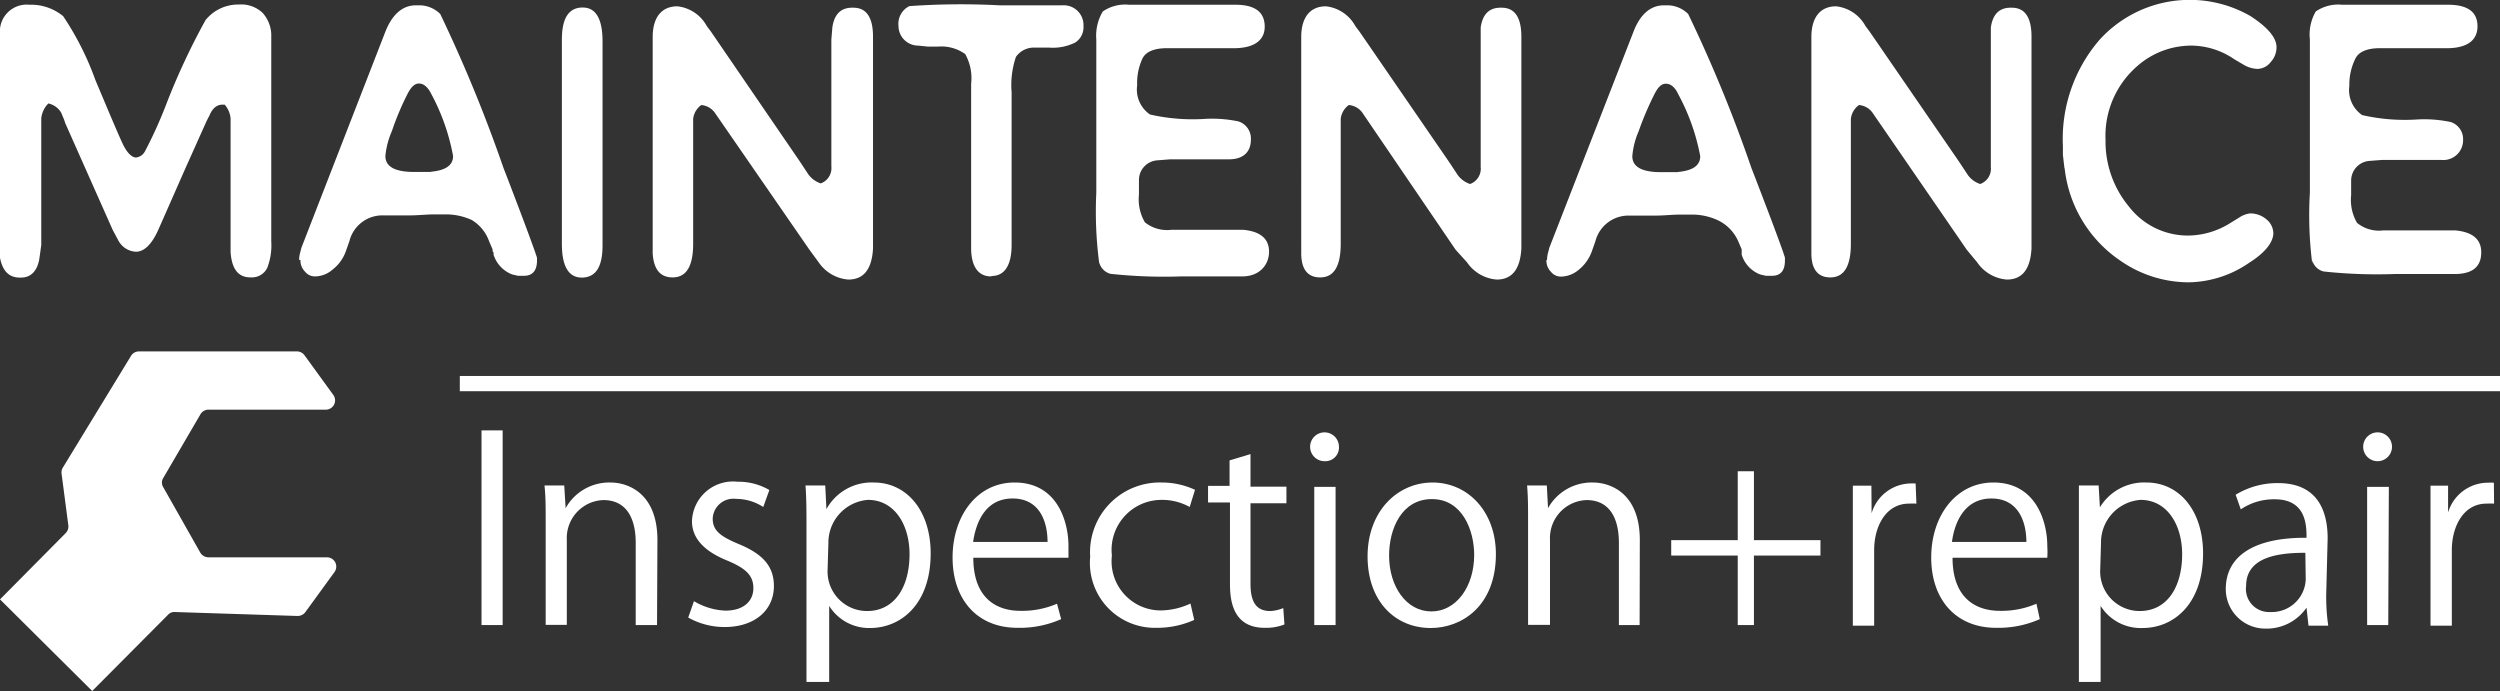 <svg xmlns="http://www.w3.org/2000/svg" viewBox="0 0 126.63 35"><rect x="0" y="0" width="126.63" height="35" fill="#333333" stroke="none"/><title>nav</title><path d="M12.68,14.05c-.62,0-.95-.44-1-1.3l0-.32V6a1.22,1.22,0,0,0-.3-.7h-.11c-.28,0-.51.18-.66.55L10.53,6l-.07.14L9.34,8.64,8.12,11.41,8,11.68c-.33.72-.71,1.07-1.11,1.07A1.06,1.06,0,0,1,6,12.19l-.29-.54-2.4-5.4-.06-.18L3.1,5.71a1,1,0,0,0-.65-.47A1.24,1.24,0,0,0,2.09,6v6.41L2,13.06c-.09.63-.41,1-.93,1H1c-.55,0-.87-.34-1-1l0-.39V1.73A1.36,1.36,0,0,1,1.49.24,2.56,2.56,0,0,1,3.2.82,14.74,14.74,0,0,1,4.83,4.05c.87,2.07,1.35,3.2,1.46,3.38.19.35.39.53.59.55a.59.59,0,0,0,.46-.31A22.37,22.37,0,0,0,8.41,5.31a34.63,34.63,0,0,1,2-4.29A2.12,2.12,0,0,1,12.1.23a1.57,1.57,0,0,1,1.21.43,1.73,1.73,0,0,1,.43,1.06v10.5a3.18,3.18,0,0,1-.2,1.34.86.86,0,0,1-.74.49Z" style="fill:#fff"/><path d="M15.15,13.17a1.55,1.55,0,0,1,.06-.4l.06-.23L19.51,1.63c.35-.9.88-1.36,1.55-1.36h.12A1.5,1.5,0,0,1,22.3.71,74,74,0,0,1,25.5,8.5c1.13,2.92,1.68,4.45,1.7,4.56v.14c0,.51-.23.77-.66.77l-.3,0-.3-.07a1.58,1.58,0,0,1-.94-1l0-.11-.05-.07,0-.09-.18-.42a2.06,2.06,0,0,0-.88-1.07,3.15,3.15,0,0,0-1.39-.28l-.54,0c-.36,0-.77.05-1.23.05l-1.3,0a1.72,1.72,0,0,0-1.73,1.3l-.18.51a2.05,2.05,0,0,1-.68.94,1.37,1.37,0,0,1-.87.34.64.64,0,0,1-.52-.24.8.8,0,0,1-.23-.6m6.6-4.46c.76-.07,1.13-.33,1.13-.8a10.7,10.7,0,0,0-1.11-3.15c-.17-.34-.38-.52-.62-.52s-.42.21-.6.57a14.17,14.17,0,0,0-.77,1.84,4.13,4.13,0,0,0-.33,1.26c0,.54.48.81,1.46.81h.84Z" style="fill:#fff"/><path d="M29.46,14.06c-.65,0-1-.56-1-1.7V2c0-1.06.33-1.59,1-1.62h.06c.65,0,1,.56,1,1.71V12.44c0,1.06-.33,1.59-1,1.62Z" style="fill:#fff"/><path d="M41,12.65,36.2,5.7a.94.94,0,0,0-.68-.38,1,1,0,0,0-.41.7v6.33c0,1.11-.33,1.68-1,1.7s-1-.41-1.05-1.22l0-.31V1.88c0-1,.45-1.56,1.25-1.56a1.93,1.93,0,0,1,1.49,1l.21.28L40.5,8.16l.45.68a1.28,1.28,0,0,0,.62.45.82.82,0,0,0,.54-.86V2l.05-.61c.09-.63.4-1,1-1h.06q1,0,1,1.47l0,.55v9.94l0,.24c-.06,1.06-.48,1.57-1.25,1.57a2,2,0,0,1-1.5-.87Z" style="fill:#fff"/><path d="M50.19,14c-.62,0-1-.48-1-1.44V8.24h0l0-2,0-2a2.49,2.49,0,0,0-.3-1.5,2.06,2.06,0,0,0-1.37-.38H47l-.49-.05a1,1,0,0,1-1-1,1,1,0,0,1,.55-1A37.23,37.23,0,0,1,50.64.27l3.17,0a1,1,0,0,1,1.07,1.05.92.92,0,0,1-.41.83,2.54,2.54,0,0,1-1.35.26l-.74,0a1.11,1.11,0,0,0-.92.47,4.44,4.44,0,0,0-.22,1.8V12.4c0,1-.33,1.57-1,1.58Z" style="fill:#fff"/><path d="M55.68,13.35a20,20,0,0,1-.15-3.59V2A2.39,2.39,0,0,1,55.86.58,2,2,0,0,1,57.18.24h2.08l3.31,0c1,0,1.47.37,1.49,1.07s-.49,1.1-1.45,1.13H59.12c-.66,0-1.08.18-1.25.52a2.93,2.93,0,0,0-.27,1.36,1.53,1.53,0,0,0,.65,1.48,9.71,9.71,0,0,0,2.81.22,6.5,6.5,0,0,1,1.67.13.91.91,0,0,1,.63.92c0,.64-.4,1-1.11,1-.3,0-.69,0-1.16,0H59.27l-.64.05a1,1,0,0,0-.94,1l0,.74a2.31,2.31,0,0,0,.3,1.4,1.79,1.79,0,0,0,1.34.38l1.53,0h1.82l.29,0c.87.08,1.31.45,1.31,1.11S63.8,14,62.93,14l-3.09,0a25.3,25.3,0,0,1-3.59-.13.8.8,0,0,1-.57-.57" style="fill:#fff"/><path d="M73.73,12.65,69,5.7a.94.94,0,0,0-.68-.38,1,1,0,0,0-.41.7v6.33c0,1.11-.33,1.68-1,1.7s-1-.41-1-1.22l0-.31V1.88c0-1,.45-1.56,1.25-1.56a1.93,1.93,0,0,1,1.49,1l.21.28,4.53,6.59.45.68a1.28,1.28,0,0,0,.62.45.82.82,0,0,0,.54-.86V2l0-.61c.09-.63.4-1,1-1h.06q1,0,1,1.47l0,.55v9.94l0,.24c-.06,1.06-.48,1.57-1.25,1.57a2,2,0,0,1-1.5-.87Z" style="fill:#fff"/><path d="M78.36,13.17a1.55,1.55,0,0,1,.06-.4l.06-.23L82.73,1.63c.34-.9.87-1.36,1.55-1.36h.11a1.5,1.5,0,0,1,1.12.44,71.49,71.49,0,0,1,3.2,7.79c1.13,2.92,1.69,4.45,1.7,4.56v.14c0,.51-.22.77-.66.77l-.3,0-.3-.07a1.57,1.57,0,0,1-.93-1l0-.11,0-.07,0-.09-.18-.42A2.12,2.12,0,0,0,87,11.15a3.12,3.12,0,0,0-1.39-.28l-.54,0c-.36,0-.77.05-1.23.05l-1.3,0a1.73,1.73,0,0,0-1.73,1.3l-.18.51a2.11,2.11,0,0,1-.67.94,1.42,1.42,0,0,1-.88.34.64.64,0,0,1-.52-.24.8.8,0,0,1-.23-.6M85,8.71c.75-.07,1.12-.33,1.12-.8A10.7,10.7,0,0,0,85,4.76c-.16-.34-.37-.52-.62-.52s-.42.21-.6.57A15.77,15.77,0,0,0,83,6.65a4,4,0,0,0-.32,1.26c0,.54.48.81,1.45.81H85Z" style="fill:#fff"/><path d="M99.62,12.65,94.84,5.7a.94.94,0,0,0-.68-.38,1,1,0,0,0-.41.7v6.33c0,1.11-.33,1.68-1,1.7s-1-.41-1-1.22l0-.31V1.88c0-1,.45-1.56,1.25-1.56a1.93,1.93,0,0,1,1.49,1l.21.28,4.53,6.59.45.68a1.24,1.24,0,0,0,.62.45.82.82,0,0,0,.54-.86V2l0-.61c.09-.63.4-1,1-1h.06q1,0,1,1.47l0,.55v9.94l0,.24c-.06,1.06-.48,1.57-1.25,1.57a2,2,0,0,1-1.5-.87Z" style="fill:#fff"/><path d="M104.57,8.53l-.08-.68,0-.46A7.68,7.68,0,0,1,106.36,2,6.17,6.17,0,0,1,114,.82c.87.57,1.31,1.09,1.31,1.57a1.1,1.1,0,0,1-.3.76.86.86,0,0,1-.66.34,1.46,1.46,0,0,1-.67-.19L113.17,3A3.89,3.89,0,0,0,111,2.31a4.15,4.15,0,0,0-2.78,1.07,4.67,4.67,0,0,0-1.57,3.71,5.15,5.15,0,0,0,1.19,3.38,3.76,3.76,0,0,0,3.06,1.46,4.07,4.07,0,0,0,2-.59l.52-.32a1.26,1.26,0,0,1,.55-.21,1.25,1.25,0,0,1,.84.31.93.93,0,0,1,.34.68c0,.47-.42,1-1.21,1.5a5.53,5.53,0,0,1-3.09,1,6.08,6.08,0,0,1-3.47-1.11,6.5,6.5,0,0,1-2.8-4.66" style="fill:#fff"/><path d="M117.12,13.35A19.45,19.45,0,0,1,117,9.76L117,7l0-2.5L117,2A2.32,2.32,0,0,1,117.3.58a2,2,0,0,1,1.32-.34h2.07l3.31,0c1,0,1.48.37,1.49,1.07s-.48,1.1-1.44,1.13h-3.49c-.66,0-1.08.18-1.25.52A2.93,2.93,0,0,0,119,4.35a1.53,1.53,0,0,0,.65,1.48,9.71,9.71,0,0,0,2.81.22,6.5,6.5,0,0,1,1.67.13.91.91,0,0,1,.63.92,1,1,0,0,1-1.11,1c-.3,0-.69,0-1.16,0h-1.82l-.65.05a1,1,0,0,0-.93,1l0,.74a2.31,2.31,0,0,0,.3,1.4,1.76,1.76,0,0,0,1.33.38l1.54,0h1.82l.28,0q1.32.12,1.32,1.11c0,.73-.44,1.09-1.32,1.1l-3.08,0a25.3,25.3,0,0,1-3.59-.13.79.79,0,0,1-.57-.57" style="fill:#fff"/><rect x="24.39" y="21.8" width="1.07" height="9.86" style="fill:#fff"/><path d="M33.28,31.66H32.2V27.49c0-1.15-.41-2.16-1.64-2.16a1.92,1.92,0,0,0-1.85,2v4.32H27.64V26.42c0-.73,0-1.26-.06-1.83h1l.07,1.15h0a2.53,2.53,0,0,1,2.27-1.3c.88,0,2.38.53,2.38,2.92Z" style="fill:#fff"/><path d="M38.66,25.68a2.52,2.52,0,0,0-1.37-.41,1.05,1.05,0,0,0-1.19,1c0,.61.4.9,1.3,1.28,1.14.47,1.8,1.06,1.8,2.13,0,1.25-1,2.08-2.49,2.08a3.75,3.75,0,0,1-1.85-.48l.29-.83a3.39,3.39,0,0,0,1.59.48c.95,0,1.42-.5,1.42-1.14s-.38-1-1.31-1.39c-1.19-.48-1.8-1.14-1.8-2a2.08,2.08,0,0,1,2.3-2,3.13,3.13,0,0,1,1.62.42Z" style="fill:#fff"/><path d="M41.86,25.79a2.61,2.61,0,0,1,2.4-1.35c1.67,0,2.88,1.43,2.88,3.59,0,2.59-1.52,3.78-3.07,3.78A2.38,2.38,0,0,1,42,30.69h0v3.85H40.85V26.87c0-.92,0-1.63-.05-2.28h1l.06,1.2Zm.06,3.06a2,2,0,0,0,2,2.1c1.38,0,2.15-1.2,2.15-2.88,0-1.46-.74-2.75-2.11-2.75a2.17,2.17,0,0,0-2,2.18Z" style="fill:#fff"/><path d="M53.75,31.36a5.17,5.17,0,0,1-2.21.44c-2.06,0-3.29-1.45-3.29-3.56s1.24-3.8,3.14-3.8c2.18,0,2.73,2,2.73,3.22,0,.24,0,.42,0,.59H49.3c0,2,1.12,2.69,2.39,2.69a4.48,4.48,0,0,0,1.85-.36Zm-.69-3.91c0-1-.38-2.2-1.77-2.2s-1.86,1.23-2,2.2Z" style="fill:#fff"/><path d="M60.49,31.4a4.59,4.59,0,0,1-1.91.4,3.29,3.29,0,0,1-3.36-3.6,3.53,3.53,0,0,1,3.61-3.76,4,4,0,0,1,1.7.37l-.27.87a2.87,2.87,0,0,0-1.45-.36,2.53,2.53,0,0,0-2.49,2.82,2.49,2.49,0,0,0,2.45,2.78,3.63,3.63,0,0,0,1.53-.35Z" style="fill:#fff"/><path d="M62.28,23.32,63.34,23v1.65h1.82v.84H63.34v4.07c0,.9.27,1.39,1,1.39A1.94,1.94,0,0,0,65,30.8l.06.83a2.55,2.55,0,0,1-1,.17c-1.71,0-1.76-1.55-1.76-2.3V25.45H61.19v-.84h1.09Z" style="fill:#fff"/><path d="M67.1,23.36a.73.73,0,1,1,.72-.74.69.69,0,0,1-.72.74m.55,8.3H66.57v-7h1.08Z" style="fill:#fff"/><path d="M75.77,28.07c0,2.63-1.73,3.74-3.3,3.74-1.81,0-3.2-1.36-3.2-3.63s1.5-3.74,3.29-3.74,3.21,1.47,3.21,3.63m-3.24-2.79c-1.53,0-2.17,1.5-2.17,2.86,0,1.56.87,2.83,2.14,2.83s2.17-1.27,2.17-2.86c0-1.25-.6-2.83-2.14-2.83" style="fill:#fff"/><path d="M83.05,31.66H82V27.49c0-1.15-.41-2.16-1.64-2.16a1.92,1.92,0,0,0-1.85,2v4.32H77.4V26.42c0-.73,0-1.26-.05-1.83h1l.06,1.15h0a2.53,2.53,0,0,1,2.27-1.3c.88,0,2.38.53,2.38,2.92Z" style="fill:#fff"/><polygon points="88.02 23.87 88.84 23.87 88.84 27.36 92.21 27.36 92.21 28.14 88.84 28.14 88.84 31.66 88.02 31.66 88.02 28.14 84.65 28.14 84.65 27.36 88.02 27.36 88.02 23.87" style="fill:#fff"/><path d="M97.07,25.51a3.67,3.67,0,0,0-.38,0c-1.17,0-1.76,1.16-1.76,2.35v3.83H93.85V26.71c0-.75,0-1.43,0-2.11h.94L94.8,26h0a2.1,2.1,0,0,1,1.91-1.51,3.11,3.11,0,0,1,.32,0Z" style="fill:#fff"/><path d="M103.32,31.36a5.17,5.17,0,0,1-2.21.44c-2.06,0-3.29-1.45-3.29-3.56s1.25-3.8,3.15-3.8c2.17,0,2.73,2,2.73,3.22a4.91,4.91,0,0,1,0,.59h-4.8c0,2,1.13,2.69,2.4,2.69a4.48,4.48,0,0,0,1.85-.36Zm-.68-3.91c0-1-.39-2.2-1.77-2.2s-1.87,1.23-2,2.2Z" style="fill:#fff"/><path d="M106.31,25.79a2.62,2.62,0,0,1,2.41-1.35c1.67,0,2.87,1.43,2.87,3.59,0,2.59-1.51,3.78-3.06,3.78a2.4,2.4,0,0,1-2.13-1.12h0v3.85H105.3V26.87c0-.92,0-1.63,0-2.28h1l.07,1.2Zm.07,3.06a2,2,0,0,0,2,2.1c1.38,0,2.15-1.2,2.15-2.88,0-1.46-.74-2.75-2.11-2.75a2.16,2.16,0,0,0-2,2.18Z" style="fill:#fff"/><path d="M117.83,30a10,10,0,0,0,.1,1.69h-1l-.1-.91h0a2.45,2.45,0,0,1-2.09,1.06,2,2,0,0,1-2-2c0-1.7,1.47-2.62,4.09-2.6,0-.6,0-1.95-1.61-1.95a3,3,0,0,0-1.72.51l-.26-.74a4.06,4.06,0,0,1,2.15-.59c2,0,2.51,1.41,2.51,2.8Zm-1.06-2c-1.33,0-3,.19-3,1.68A1.17,1.17,0,0,0,115,31a1.72,1.72,0,0,0,1.79-1.65Z" style="fill:#fff"/><path d="M120.43,23.36a.73.73,0,0,1,0-1.46.73.73,0,0,1,0,1.46m.54,8.3H119.9v-7H121Z" style="fill:#fff"/><path d="M126.33,25.51a3.66,3.66,0,0,0-.39,0c-1.16,0-1.75,1.16-1.75,2.35v3.83h-1.08V26.71c0-.75,0-1.43,0-2.11H124l0,1.36h0A2.11,2.11,0,0,1,126,24.45a3.11,3.11,0,0,1,.32,0Z" style="fill:#fff"/><line x1="23.29" y1="19.43" x2="126.63" y2="19.43" style="fill:none;stroke:#fff;stroke-miterlimit:10;stroke-width:0.772px"/><path d="M0,30.36,3.33,27a.48.48,0,0,0,.13-.4L3.12,24a.47.47,0,0,1,.06-.31l3.46-5.67a.47.47,0,0,1,.4-.22h8a.47.47,0,0,1,.38.19L16.88,20a.47.47,0,0,1-.38.75H10.56a.47.47,0,0,0-.41.24L8.27,24.21a.44.44,0,0,0,0,.47L10.15,28a.49.49,0,0,0,.41.23h6a.47.47,0,0,1,.38.75L15.47,31a.48.48,0,0,1-.4.2L8.86,31a.43.43,0,0,0-.34.13L4.67,35" style="fill:#fff"/></svg>